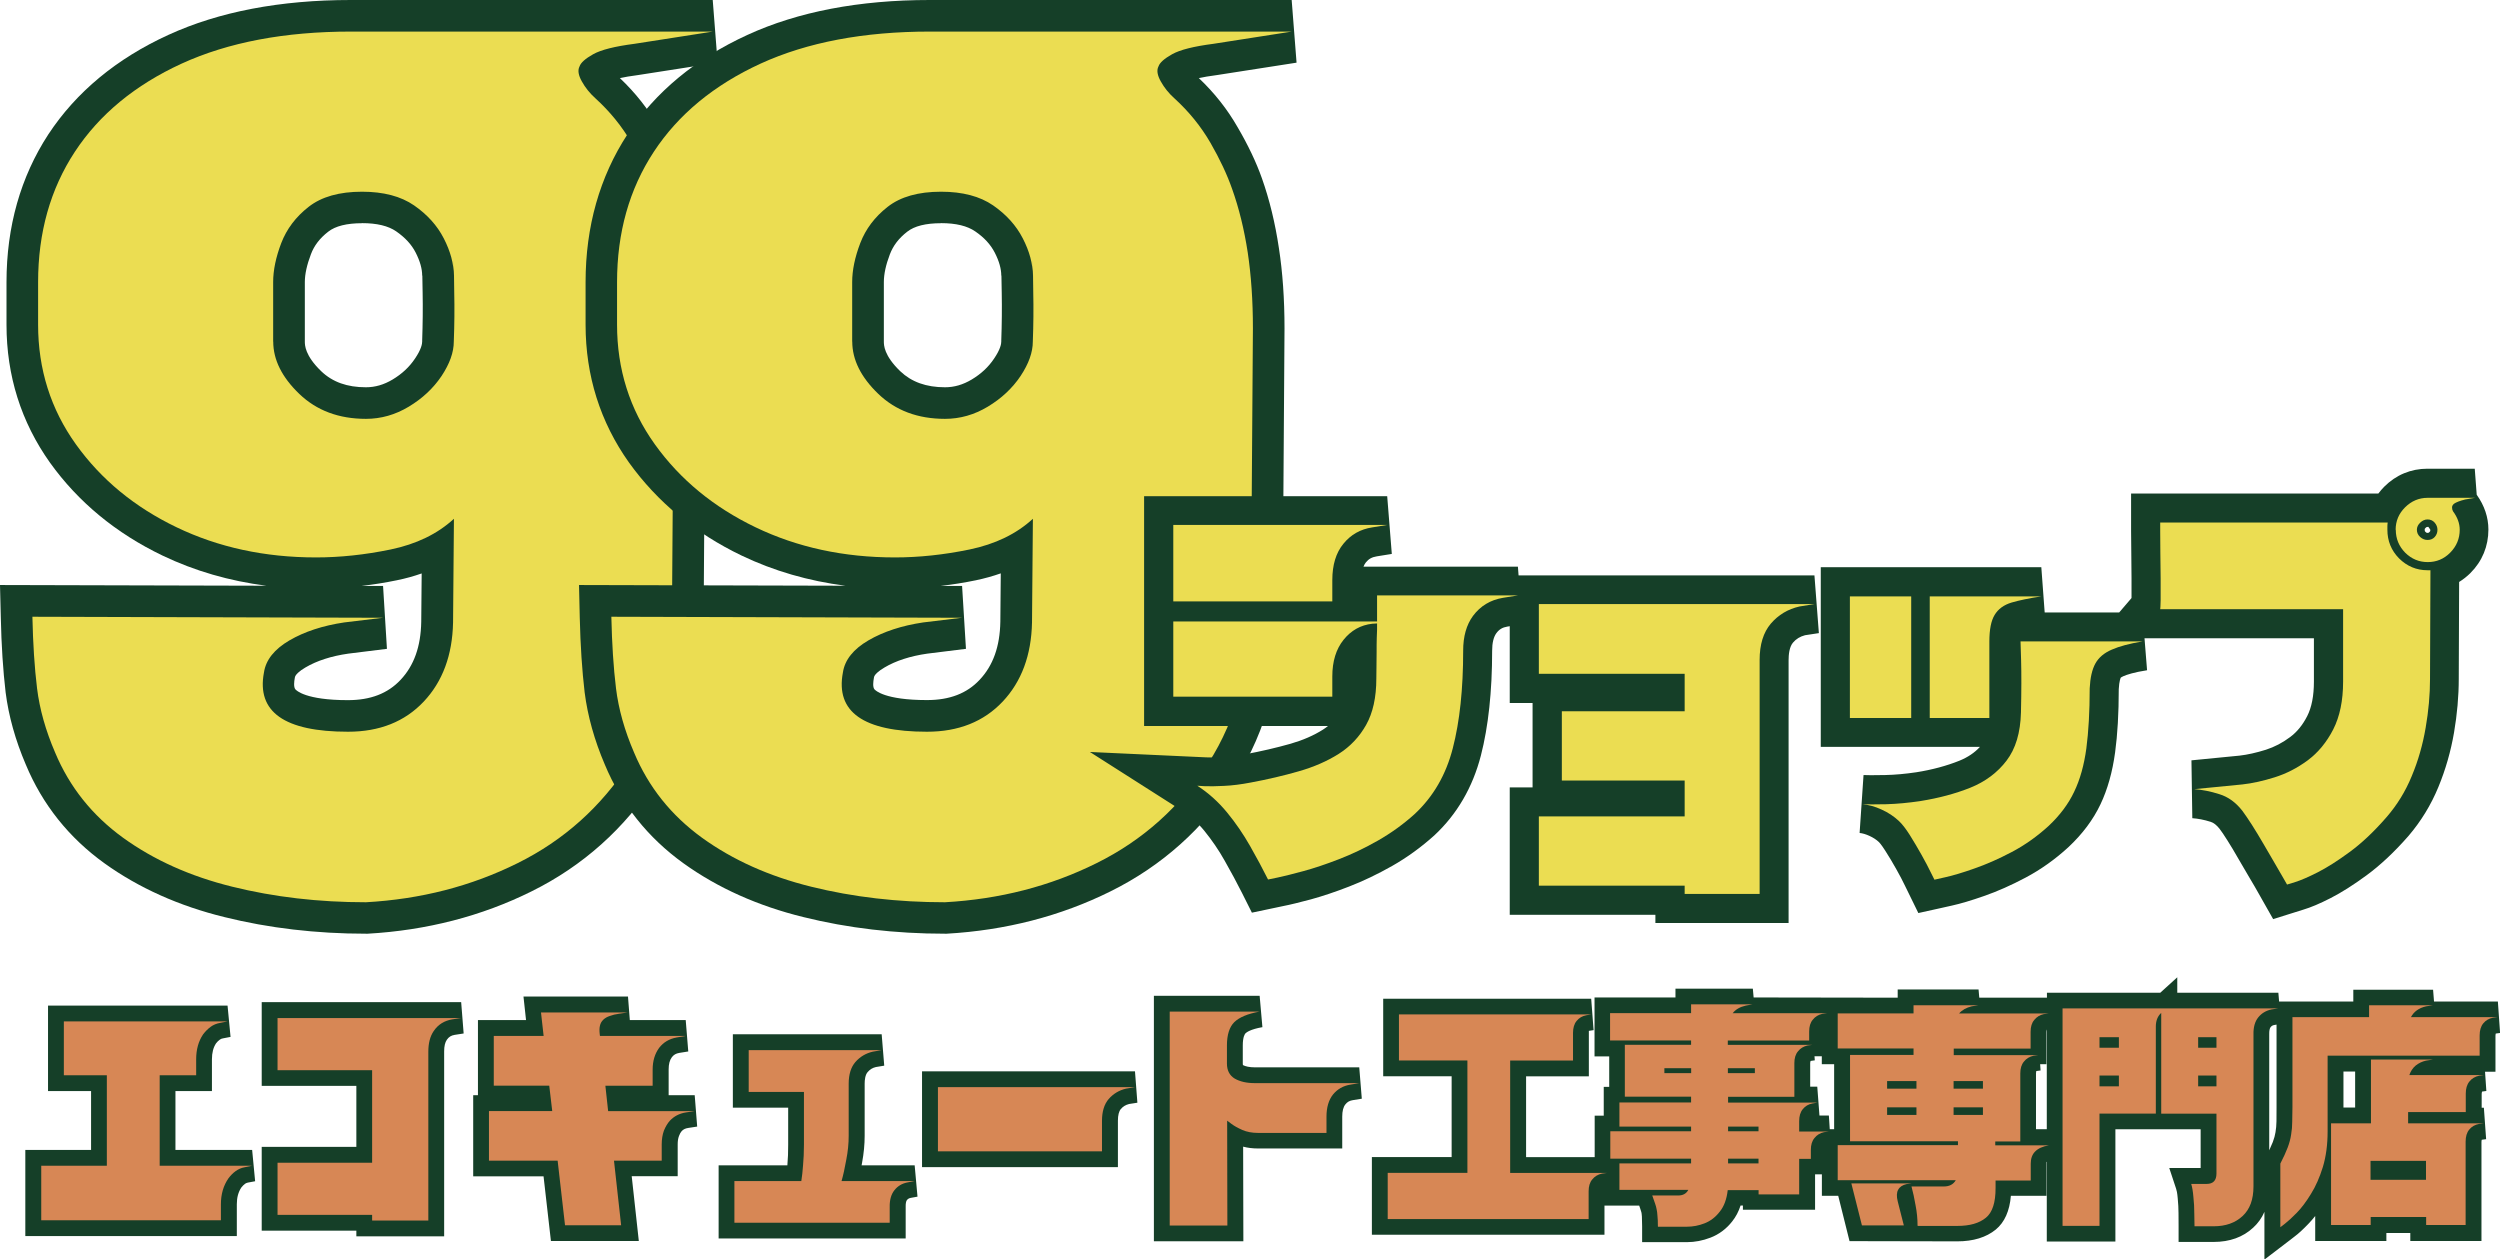 <svg width="133" height="67" viewBox="0 0 133 67" fill="none" xmlns="http://www.w3.org/2000/svg">
<path d="M19.514 49.673H19.467C16.823 49.673 14.292 49.375 11.943 48.79C9.524 48.198 7.377 47.234 5.56 45.929C3.665 44.566 2.256 42.797 1.371 40.671C0.819 39.382 0.458 38.088 0.299 36.834C0.163 35.676 0.074 34.336 0.043 32.842L0 31.123L14.171 31.161C12.207 30.91 10.359 30.375 8.65 29.558C6.173 28.37 4.158 26.705 2.66 24.614C1.122 22.45 0.346 19.983 0.346 17.273V15.008C0.346 12.057 1.095 9.413 2.57 7.151C4.053 4.898 6.2 3.117 8.961 1.855C11.648 0.623 14.913 0 18.659 0H37.917L38.177 3.334L33.953 3.992C33.529 4.046 33.211 4.104 32.978 4.155C33.805 4.937 34.496 5.816 35.044 6.772C35.595 7.713 36.034 8.634 36.337 9.494C36.736 10.621 37.039 11.867 37.237 13.196C37.435 14.485 37.536 15.925 37.536 17.466L37.439 31.924C37.439 35.668 36.585 38.894 34.9 41.499C33.234 44.078 31.01 46.068 28.28 47.42C25.625 48.74 22.693 49.495 19.564 49.673H19.517H19.514ZM3.471 34.487C3.51 35.192 3.568 35.839 3.638 36.427C3.754 37.36 4.038 38.355 4.473 39.37C5.133 40.95 6.131 42.2 7.532 43.211C8.996 44.264 10.751 45.046 12.754 45.538C14.831 46.053 17.072 46.316 19.424 46.32C22.076 46.165 24.553 45.526 26.786 44.415C28.964 43.339 30.742 41.747 32.074 39.684C33.405 37.627 34.077 35.014 34.077 31.913L34.174 17.455C34.174 16.092 34.085 14.826 33.91 13.695C33.743 12.572 33.495 11.538 33.165 10.609C32.932 9.947 32.586 9.219 32.132 8.449C31.712 7.713 31.181 7.059 30.548 6.478C30.117 6.091 29.752 5.641 29.476 5.15C29.08 4.422 29.049 3.806 29.134 3.353H18.659C15.402 3.353 12.611 3.876 10.363 4.902C8.188 5.897 6.511 7.271 5.385 8.983C4.259 10.71 3.708 12.681 3.708 15.004V17.269C3.708 19.298 4.259 21.063 5.401 22.662C6.565 24.285 8.153 25.586 10.11 26.527C12.102 27.479 14.358 27.963 16.804 27.963C17.957 27.963 19.18 27.835 20.434 27.58C21.502 27.359 22.344 26.956 23 26.352L25.858 23.716L25.772 33.121C25.733 35.297 25.054 37.089 23.757 38.464C22.425 39.877 20.659 40.597 18.508 40.597C15.883 40.597 14.121 40.013 13.119 38.808C12.607 38.193 12.063 37.112 12.37 35.471C12.416 35.184 12.509 34.851 12.68 34.507L3.467 34.483L3.471 34.487ZM19.253 31.173H20.379L20.585 34.518L18.524 34.774C17.634 34.902 16.858 35.149 16.248 35.51C15.922 35.699 15.713 35.897 15.689 36.032L15.681 36.079C15.65 36.245 15.612 36.547 15.713 36.671C15.763 36.729 16.256 37.248 18.508 37.248C19.712 37.248 20.624 36.896 21.307 36.172C22.026 35.409 22.387 34.398 22.41 33.078L22.433 30.507C22.014 30.654 21.571 30.778 21.109 30.871C20.484 30.999 19.863 31.099 19.253 31.169V31.173ZM19.467 23.956C17.584 23.956 16 23.355 14.758 22.167C13.492 20.947 12.851 19.604 12.851 18.163V15.004C12.851 14.171 13.034 13.277 13.391 12.336C13.783 11.294 14.459 10.396 15.394 9.676C16.373 8.909 17.677 8.518 19.261 8.518C20.752 8.518 22.006 8.867 22.996 9.552C23.92 10.187 24.635 10.981 25.116 11.914C25.427 12.522 25.636 13.126 25.745 13.722H25.831V13.831C25.831 14.109 25.838 14.671 25.854 15.511C25.873 16.363 25.865 17.265 25.831 18.198C25.823 19.096 25.504 20.018 24.879 20.939C24.312 21.791 23.551 22.511 22.62 23.069C21.637 23.657 20.577 23.959 19.471 23.959L19.467 23.956ZM19.261 11.875C18.45 11.875 17.844 12.026 17.464 12.324C17.013 12.673 16.714 13.064 16.54 13.528C16.326 14.09 16.217 14.586 16.217 15.008V18.167C16.217 18.353 16.217 18.91 17.091 19.751C17.689 20.324 18.469 20.603 19.467 20.603C19.96 20.603 20.422 20.467 20.884 20.192C21.389 19.89 21.781 19.522 22.08 19.073C22.414 18.581 22.46 18.295 22.46 18.167V18.105C22.491 17.226 22.499 16.378 22.484 15.581C22.476 15.228 22.472 14.922 22.468 14.663H22.46C22.46 14.299 22.344 13.889 22.115 13.44C21.894 13.006 21.552 12.638 21.078 12.309C20.655 12.015 20.046 11.871 19.257 11.871L19.261 11.875Z" fill="#153F28"/>
<path d="M19.471 48C16.955 48 14.583 47.725 12.354 47.172C10.126 46.622 8.192 45.755 6.55 44.57C4.908 43.381 3.7 41.871 2.931 40.032C2.427 38.863 2.108 37.724 1.972 36.625C1.836 35.521 1.755 34.247 1.724 32.811L20.375 32.865L18.314 33.113C17.172 33.283 16.202 33.601 15.398 34.069C14.598 34.538 14.144 35.103 14.043 35.773C13.643 37.875 15.134 38.928 18.516 38.928C20.193 38.928 21.532 38.394 22.542 37.325C23.548 36.257 24.068 34.851 24.103 33.113L24.149 27.599C23.276 28.404 22.154 28.947 20.779 29.233C19.409 29.516 18.085 29.655 16.808 29.655C14.094 29.655 11.62 29.121 9.396 28.052C7.167 26.983 5.381 25.512 4.038 23.638C2.698 21.768 2.027 19.642 2.027 17.269V15.011C2.027 12.371 2.679 10.059 3.983 8.073C5.292 6.083 7.187 4.522 9.664 3.384C12.145 2.25 15.146 1.68 18.667 1.68H37.925L33.751 2.331C32.71 2.466 31.98 2.648 31.557 2.885C31.142 3.117 30.897 3.334 30.831 3.535C30.726 3.736 30.769 4.004 30.955 4.333C31.138 4.666 31.383 4.968 31.685 5.239C32.454 5.94 33.091 6.726 33.596 7.597C34.096 8.468 34.481 9.285 34.749 10.052C35.117 11.085 35.393 12.216 35.58 13.436C35.762 14.655 35.855 15.999 35.855 17.474L35.754 31.913C35.754 35.355 35.001 38.247 33.491 40.586C31.98 42.924 29.996 44.702 27.535 45.921C25.073 47.145 22.383 47.838 19.467 48H19.471ZM14.536 18.171C14.536 19.139 14.998 20.068 15.922 20.955C16.846 21.842 18.027 22.283 19.471 22.283C20.271 22.283 21.032 22.066 21.75 21.633C22.472 21.199 23.051 20.657 23.489 20.006C23.924 19.352 24.142 18.74 24.142 18.171C24.177 17.269 24.184 16.394 24.165 15.538C24.149 14.686 24.142 14.117 24.142 13.834C24.142 13.552 24.142 13.827 24.142 14.663C24.142 14.028 23.963 13.37 23.61 12.684C23.26 11.999 22.732 11.415 22.029 10.927C21.327 10.443 20.403 10.199 19.261 10.199C18.054 10.199 17.106 10.466 16.419 11.004C15.736 11.538 15.251 12.181 14.963 12.932C14.676 13.683 14.532 14.377 14.532 15.011V18.175L14.536 18.171Z" fill="#EBDD52"/>
<path d="M50.318 49.673H50.271C47.627 49.673 45.096 49.375 42.747 48.79C40.328 48.198 38.177 47.234 36.364 45.929C34.469 44.566 33.06 42.797 32.175 40.671C31.623 39.382 31.262 38.088 31.103 36.834C30.967 35.684 30.878 34.344 30.843 32.846L30.804 31.123L44.979 31.161C43.015 30.91 41.166 30.375 39.458 29.558C36.981 28.37 34.97 26.705 33.467 24.614C31.93 22.453 31.153 19.983 31.153 17.273V15.008C31.153 12.053 31.903 9.413 33.378 7.151C34.861 4.898 37.012 3.117 39.769 1.855C42.452 0.623 45.713 0 49.46 0H68.717L68.977 3.334L64.753 3.992C64.33 4.046 64.011 4.104 63.778 4.155C64.609 4.941 65.3 5.82 65.844 6.772C66.395 7.713 66.834 8.634 67.137 9.494C67.537 10.625 67.84 11.871 68.037 13.196C68.236 14.477 68.336 15.921 68.336 17.466L68.239 31.924C68.239 35.668 67.385 38.894 65.7 41.499C64.035 44.078 61.81 46.068 59.081 47.42C56.425 48.74 53.493 49.495 50.364 49.673H50.318ZM34.271 34.487C34.314 35.192 34.368 35.843 34.438 36.427C34.558 37.36 34.838 38.355 35.273 39.37C35.933 40.95 36.931 42.2 38.332 43.207C39.792 44.26 41.551 45.042 43.554 45.534C45.631 46.049 47.872 46.312 50.224 46.316C52.876 46.161 55.353 45.522 57.586 44.411C59.764 43.335 61.542 41.743 62.874 39.68C64.201 37.624 64.877 35.01 64.877 31.909L64.974 17.451C64.974 16.088 64.885 14.818 64.71 13.691C64.547 12.568 64.295 11.534 63.965 10.605C63.732 9.943 63.386 9.215 62.932 8.445C62.513 7.713 61.985 7.055 61.348 6.474C60.921 6.091 60.556 5.641 60.28 5.15C59.892 4.422 59.845 3.818 59.935 3.349H49.46C46.202 3.349 43.411 3.872 41.163 4.898C38.988 5.893 37.311 7.268 36.185 8.983C35.059 10.706 34.512 12.677 34.512 15.004V17.269C34.512 19.298 35.063 21.063 36.201 22.662C37.365 24.285 38.953 25.59 40.91 26.53C42.902 27.483 45.158 27.967 47.608 27.967C48.761 27.967 49.984 27.839 51.238 27.584C52.309 27.363 53.152 26.96 53.808 26.356L56.666 23.72L56.58 33.124C56.541 35.3 55.862 37.093 54.565 38.468C53.233 39.885 51.467 40.601 49.312 40.601C46.687 40.601 44.925 40.017 43.927 38.812C43.414 38.197 42.871 37.116 43.178 35.475C43.224 35.184 43.317 34.855 43.488 34.507L34.275 34.483L34.271 34.487ZM50.057 31.173H51.183L51.389 34.518L49.328 34.774C48.438 34.902 47.662 35.149 47.056 35.51C46.73 35.699 46.52 35.897 46.497 36.028L46.489 36.079C46.458 36.249 46.419 36.547 46.52 36.671C46.571 36.729 47.064 37.244 49.316 37.244C50.52 37.244 51.436 36.892 52.115 36.168C52.834 35.405 53.195 34.394 53.218 33.074L53.241 30.503C52.822 30.65 52.379 30.774 51.917 30.871C51.292 30.999 50.671 31.099 50.061 31.169L50.057 31.173ZM50.271 23.956C48.392 23.956 46.808 23.355 45.562 22.171C44.296 20.951 43.655 19.604 43.655 18.167V15.008C43.655 14.179 43.838 13.281 44.195 12.344C44.591 11.294 45.266 10.396 46.202 9.68C47.177 8.913 48.481 8.522 50.065 8.522C51.556 8.522 52.814 8.871 53.8 9.56C54.72 10.191 55.439 10.989 55.916 11.918C56.227 12.522 56.437 13.126 56.545 13.726H56.631V13.834C56.631 14.113 56.638 14.675 56.654 15.515C56.669 16.394 56.662 17.296 56.631 18.202C56.623 19.1 56.304 20.022 55.679 20.943C55.112 21.795 54.352 22.515 53.42 23.073C52.438 23.661 51.377 23.963 50.271 23.963V23.956ZM50.061 11.875C49.25 11.875 48.648 12.026 48.268 12.324C47.817 12.673 47.518 13.064 47.34 13.532C47.126 14.09 47.021 14.586 47.021 15.008V18.167C47.021 18.353 47.021 18.91 47.895 19.751C48.493 20.32 49.273 20.603 50.275 20.603C50.768 20.603 51.23 20.467 51.692 20.192C52.197 19.89 52.589 19.522 52.888 19.073C53.222 18.581 53.268 18.295 53.268 18.167V18.105C53.299 17.253 53.307 16.401 53.292 15.577C53.284 15.225 53.28 14.922 53.276 14.663H53.268C53.268 14.299 53.152 13.889 52.923 13.443C52.698 13.006 52.36 12.638 51.886 12.313C51.463 12.018 50.853 11.871 50.065 11.871L50.061 11.875Z" fill="#153F28"/>
<path d="M50.271 48C47.755 48 45.383 47.725 43.154 47.172C40.926 46.622 38.992 45.755 37.35 44.57C35.708 43.381 34.5 41.871 33.731 40.032C33.227 38.863 32.908 37.724 32.772 36.625C32.637 35.521 32.555 34.247 32.524 32.811L51.176 32.865L49.114 33.113C47.973 33.283 47.002 33.601 46.198 34.069C45.398 34.538 44.944 35.103 44.843 35.773C44.443 37.875 45.934 38.928 49.316 38.928C50.993 38.928 52.333 38.394 53.342 37.325C54.348 36.257 54.868 34.851 54.903 33.113L54.95 27.599C54.076 28.404 52.954 28.947 51.579 29.233C50.209 29.516 48.885 29.655 47.608 29.655C44.894 29.655 42.42 29.121 40.196 28.052C37.971 26.983 36.181 25.512 34.838 23.638C33.498 21.768 32.827 19.642 32.827 17.269V15.011C32.827 12.371 33.479 10.059 34.784 8.073C36.092 6.083 37.987 4.522 40.464 3.384C42.945 2.25 45.946 1.68 49.467 1.68H68.725L64.551 2.331C63.51 2.466 62.781 2.648 62.357 2.885C61.942 3.117 61.697 3.334 61.631 3.535C61.526 3.736 61.569 4.004 61.755 4.333C61.938 4.666 62.183 4.968 62.486 5.239C63.254 5.94 63.891 6.726 64.396 7.597C64.897 8.468 65.281 9.285 65.549 10.052C65.918 11.085 66.193 12.216 66.38 13.436C66.562 14.655 66.655 15.999 66.655 17.474L66.554 31.913C66.554 35.355 65.801 38.247 64.291 40.586C62.781 42.924 60.797 44.702 58.335 45.921C55.873 47.145 53.183 47.838 50.267 48H50.271ZM45.34 18.171C45.34 19.139 45.802 20.068 46.726 20.955C47.65 21.842 48.831 22.283 50.275 22.283C51.075 22.283 51.836 22.066 52.554 21.633C53.276 21.199 53.855 20.657 54.293 20.006C54.728 19.352 54.946 18.74 54.946 18.171C54.98 17.269 54.988 16.394 54.969 15.538C54.953 14.686 54.946 14.117 54.946 13.834C54.946 13.552 54.946 13.827 54.946 14.663C54.946 14.028 54.767 13.37 54.414 12.684C54.064 11.999 53.536 11.415 52.834 10.927C52.131 10.443 51.207 10.199 50.065 10.199C48.858 10.199 47.91 10.466 47.223 11.004C46.54 11.538 46.055 12.181 45.767 12.932C45.48 13.683 45.336 14.377 45.336 15.011V18.175L45.34 18.171Z" fill="#EBDD52"/>
<path d="M95.157 49.104H88.067V48.666H80.318V41.891H81.533V37.399H80.318V33.314L80.194 33.334C79.934 33.376 79.755 33.481 79.603 33.69C79.46 33.887 79.382 34.201 79.382 34.619C79.382 36.779 79.18 38.654 78.784 40.191C78.346 41.891 77.511 43.323 76.303 44.446C75.605 45.073 74.859 45.615 74.063 46.068C73.29 46.506 72.522 46.874 71.772 47.164C71.046 47.447 70.363 47.675 69.742 47.846C69.132 48.008 68.651 48.128 68.27 48.202L66.601 48.554L66.065 47.485C65.809 46.974 65.51 46.421 65.149 45.782C64.834 45.22 64.469 44.69 64.07 44.198C63.716 43.764 63.309 43.401 62.862 43.114L57.982 40.005L64.171 40.291C64.31 40.299 64.574 40.303 65.056 40.28C65.405 40.264 65.805 40.214 66.236 40.129C67.094 39.97 67.906 39.78 68.659 39.567C69.315 39.378 69.893 39.126 70.382 38.816C70.476 38.754 70.565 38.692 70.65 38.623H60.866V26.399H73.799L74.044 29.469L73.248 29.597C72.984 29.64 72.817 29.733 72.665 29.919C72.611 29.984 72.572 30.062 72.537 30.147H80.753L80.788 30.611H96.528L96.764 33.682L96.027 33.794C95.763 33.864 95.557 33.988 95.386 34.189C95.192 34.418 95.153 34.824 95.153 35.126V49.115L95.157 49.104ZM91.166 46.014H92.059V35.115C92.059 34.6 92.121 34.123 92.241 33.69H83.42V34.305H91.17V39.385H84.635V39.982H91.17V44.976H83.42V45.573H91.17V46.01L91.166 46.014ZM67.121 43.095C67.381 43.47 67.626 43.857 67.851 44.252C68.006 44.52 68.15 44.779 68.282 45.027C68.48 44.98 68.698 44.922 68.934 44.856C69.447 44.717 70.025 44.523 70.65 44.279C71.264 44.043 71.893 43.741 72.534 43.377C73.131 43.037 73.698 42.626 74.215 42.161C74.976 41.453 75.496 40.551 75.787 39.416C76.117 38.131 76.288 36.516 76.288 34.615C76.288 34.116 76.346 33.651 76.463 33.225H74.809V34.611H74.789C74.789 34.642 74.789 34.677 74.789 34.708C74.789 35.01 74.789 35.3 74.778 35.575C74.774 35.804 74.77 35.986 74.77 36.106C74.77 37.376 74.521 38.456 74.032 39.323C73.555 40.175 72.891 40.876 72.052 41.41C71.314 41.879 70.46 42.254 69.517 42.529C68.76 42.746 67.956 42.936 67.125 43.099L67.121 43.095ZM63.965 35.517H69.35C69.373 35.2 69.424 34.894 69.501 34.607H63.961V35.517H63.965ZM63.965 30.453H69.346C69.369 30.108 69.42 29.783 69.501 29.477H63.961V30.453H63.965ZM120.937 48.906L120.137 47.493C120.025 47.288 119.877 47.04 119.698 46.738L119.093 45.704C118.875 45.321 118.685 45.004 118.503 44.717C118.32 44.427 118.18 44.218 118.076 44.086C117.924 43.896 117.769 43.772 117.61 43.722C117.256 43.61 116.93 43.548 116.631 43.528L116.585 40.45L119.147 40.199C119.559 40.152 120.036 40.047 120.549 39.885C121.003 39.738 121.43 39.517 121.842 39.207C122.203 38.936 122.498 38.576 122.742 38.1C122.979 37.635 123.1 37.02 123.1 36.265V33.957H114.088L114.224 35.657C113.533 35.765 113.156 35.889 112.962 35.974C112.857 36.021 112.822 36.052 112.822 36.056C112.822 36.056 112.741 36.214 112.718 36.663C112.718 37.949 112.652 39.08 112.524 40.024C112.384 41.062 112.124 41.991 111.747 42.785C111.359 43.606 110.784 44.372 110.043 45.066C109.336 45.716 108.567 46.262 107.756 46.692C106.999 47.094 106.257 47.423 105.554 47.667C104.867 47.907 104.308 48.074 103.85 48.175C103.454 48.268 103.248 48.31 103.248 48.31L102.056 48.574L101.334 47.098C101.214 46.847 101.066 46.564 100.88 46.235C100.693 45.902 100.499 45.573 100.294 45.255C100.072 44.907 99.967 44.806 99.963 44.802C99.824 44.67 99.657 44.562 99.455 44.469C99.261 44.38 99.086 44.33 98.931 44.314L99.14 41.232C99.3 41.24 99.63 41.248 100.301 41.232C100.818 41.221 101.369 41.17 101.944 41.085C102.782 40.953 103.559 40.744 104.242 40.469C104.685 40.288 105.046 40.047 105.333 39.734H96.865V30.174H108.598L108.777 32.582H112.741L113.397 31.816V30.778C113.397 30.321 113.393 29.872 113.385 29.423C113.378 28.966 113.374 28.575 113.374 28.261V26.256H126.528C126.625 26.128 126.73 26.004 126.846 25.888C127.471 25.264 128.263 24.935 129.141 24.935H131.657L131.761 26.321C132.173 26.898 132.383 27.522 132.383 28.172C132.383 29.059 132.053 29.86 131.428 30.484C131.241 30.67 131.039 30.828 130.826 30.96L130.806 36.121C130.806 37.035 130.721 37.999 130.554 38.975C130.383 39.97 130.104 40.946 129.723 41.867C129.327 42.831 128.787 43.706 128.127 44.477C127.378 45.333 126.629 46.033 125.899 46.568C125.192 47.087 124.567 47.482 123.993 47.776C123.41 48.074 122.936 48.275 122.54 48.392L120.925 48.899L120.937 48.906ZM121.053 42.963C121.077 43.002 121.1 43.041 121.127 43.079C121.329 43.401 121.543 43.757 121.776 44.159L122.358 45.151C122.432 45.116 122.509 45.077 122.599 45.031C123.018 44.818 123.519 44.496 124.082 44.082C124.633 43.679 125.212 43.133 125.802 42.46C126.241 41.952 126.605 41.356 126.873 40.702C127.168 39.986 127.386 39.234 127.518 38.46C127.658 37.655 127.728 36.869 127.728 36.125L127.743 31.61C127.304 31.428 126.904 31.161 126.547 30.809C126.124 30.387 125.817 29.899 125.643 29.353H116.491C116.491 29.353 116.491 29.372 116.491 29.384C116.499 29.853 116.503 30.317 116.503 30.786V30.871H126.206V36.268C126.206 37.515 125.973 38.607 125.507 39.509C125.049 40.404 124.439 41.139 123.697 41.689C123.018 42.196 122.276 42.58 121.496 42.831C121.349 42.878 121.201 42.92 121.053 42.963ZM103.163 44.008C103.306 44.248 103.45 44.489 103.586 44.733C103.64 44.825 103.691 44.918 103.741 45.011C103.978 44.942 104.242 44.852 104.533 44.752C105.088 44.558 105.679 44.295 106.3 43.966C106.882 43.66 107.43 43.269 107.934 42.804C108.385 42.386 108.726 41.933 108.948 41.468C109.185 40.965 109.355 40.342 109.452 39.618C109.561 38.801 109.619 37.794 109.619 36.629V36.551C109.635 36.237 109.67 35.951 109.724 35.684H109.084C109.091 36.292 109.084 37.039 109.064 37.941C109.025 39.347 108.66 40.512 107.977 41.407C107.333 42.258 106.467 42.909 105.411 43.339C104.716 43.617 103.963 43.842 103.163 44.008ZM104.211 36.652H104.289V34.135C104.289 33.825 104.308 33.539 104.343 33.272H104.211V36.652ZM99.967 36.652H100.127V33.272H99.967V36.652ZM129.149 28.033C129.102 28.033 129.094 28.033 129.044 28.079C128.993 28.13 128.993 28.137 128.993 28.18C128.993 28.253 129.001 28.265 129.044 28.304C129.09 28.35 129.098 28.35 129.149 28.35C129.195 28.35 129.199 28.35 129.249 28.304C129.284 28.269 129.296 28.257 129.296 28.188C129.296 28.188 129.281 28.157 129.246 28.11L129.187 28.029H129.152L129.149 28.033Z" fill="#153F28"/>
<path d="M67.459 46.788C67.179 46.227 66.861 45.635 66.504 45.007C66.147 44.38 65.739 43.78 65.273 43.215C64.807 42.649 64.283 42.181 63.697 41.801L64.085 41.825C64.345 41.836 64.687 41.832 65.122 41.809C65.56 41.79 66.03 41.728 66.539 41.631C67.432 41.465 68.282 41.267 69.086 41.035C69.893 40.806 70.608 40.493 71.221 40.105C71.835 39.715 72.32 39.2 72.677 38.565C73.038 37.926 73.221 37.101 73.221 36.094C73.221 35.97 73.221 35.781 73.228 35.521C73.232 35.262 73.236 34.995 73.236 34.708C73.236 34.422 73.236 34.158 73.244 33.934C73.256 33.705 73.26 33.558 73.26 33.496V33.167L73.007 33.182C72.386 33.252 71.877 33.539 71.477 34.038C71.078 34.534 70.879 35.184 70.879 35.99V37.062H62.419V33.062H73.26V31.676H80.757L79.957 31.804C79.289 31.916 78.757 32.238 78.365 32.764C78.012 33.245 77.841 33.86 77.841 34.611C77.841 36.652 77.658 38.379 77.29 39.8C76.928 41.217 76.249 42.386 75.259 43.308C74.653 43.854 74.001 44.322 73.302 44.721C72.6 45.12 71.908 45.449 71.225 45.712C70.538 45.979 69.909 46.188 69.342 46.343C68.775 46.498 68.317 46.61 67.975 46.684C67.634 46.754 67.467 46.788 67.467 46.788H67.459ZM62.419 31.994V27.928H73.799L73.007 28.056C72.374 28.153 71.862 28.443 71.47 28.927C71.074 29.407 70.879 30.054 70.879 30.863V31.994H62.419Z" fill="#EBDD52"/>
<path d="M89.624 47.563V47.118H81.867V43.431H89.624V41.526H83.09V37.84H89.624V35.846H81.867V32.137H96.531L95.732 32.265C95.118 32.404 94.609 32.71 94.21 33.175C93.81 33.643 93.612 34.29 93.612 35.111V47.559H89.624V47.563Z" fill="#EBDD52"/>
<path d="M102.914 46.804L102.72 46.417C102.596 46.157 102.433 45.848 102.227 45.48C102.025 45.12 101.819 44.771 101.606 44.431C101.388 44.086 101.194 43.838 101.023 43.679C100.759 43.431 100.453 43.226 100.099 43.068C99.746 42.905 99.404 42.812 99.071 42.785C99.335 42.797 99.758 42.797 100.34 42.785C100.923 42.769 101.532 42.711 102.177 42.614C103.139 42.46 104.025 42.224 104.821 41.906C105.617 41.585 106.261 41.105 106.746 40.469C107.232 39.834 107.488 38.983 107.515 37.902C107.542 36.741 107.542 35.819 107.523 35.142C107.5 34.464 107.492 34.123 107.492 34.123H113.987C113.296 34.236 112.749 34.383 112.345 34.561C111.941 34.735 111.65 34.979 111.471 35.304C111.297 35.622 111.2 36.059 111.172 36.621C111.172 37.864 111.11 38.928 110.994 39.815C110.873 40.702 110.66 41.472 110.345 42.123C110.039 42.773 109.584 43.377 108.987 43.939C108.381 44.492 107.729 44.957 107.03 45.325C106.327 45.697 105.663 45.987 105.038 46.204C104.417 46.425 103.908 46.575 103.508 46.665C103.108 46.754 102.91 46.8 102.91 46.8L102.914 46.804ZM98.414 38.197V31.727H101.676V38.197H98.414ZM102.662 38.197V31.727H108.606C107.958 31.823 107.426 31.936 107.014 32.056C106.603 32.18 106.304 32.4 106.117 32.71C105.927 33.016 105.834 33.492 105.834 34.131V38.197H102.662Z" fill="#EBDD52"/>
<path d="M121.671 47.059C121.671 47.059 121.609 46.955 121.492 46.746C121.372 46.537 121.22 46.27 121.03 45.948C120.84 45.627 120.642 45.282 120.432 44.922C120.223 44.558 120.013 44.218 119.811 43.896C119.605 43.575 119.434 43.323 119.295 43.137C118.949 42.692 118.541 42.394 118.072 42.251C117.602 42.1 117.159 42.014 116.736 41.983L119.291 41.732C119.827 41.674 120.397 41.546 121.015 41.352C121.632 41.159 122.218 40.857 122.77 40.45C123.325 40.036 123.775 39.49 124.128 38.805C124.478 38.115 124.653 37.271 124.653 36.265V32.408H114.923C114.923 32.408 114.946 32.238 114.946 31.932V30.778C114.946 30.317 114.938 29.857 114.931 29.407C114.923 28.951 114.923 28.567 114.923 28.261V27.8H127.025C127.013 27.882 127.009 27.951 127.009 28.01V28.18C127.009 28.776 127.215 29.284 127.63 29.706C128.05 30.124 128.555 30.337 129.145 30.337H129.3L129.277 36.121C129.277 36.962 129.199 37.829 129.044 38.719C128.892 39.614 128.648 40.469 128.306 41.286C127.972 42.103 127.522 42.831 126.963 43.474C126.295 44.245 125.639 44.86 124.998 45.329C124.361 45.797 123.795 46.157 123.298 46.409C122.801 46.661 122.405 46.831 122.11 46.924C121.818 47.013 121.671 47.059 121.671 47.059ZM127.448 28.184C127.448 27.723 127.615 27.324 127.949 26.991C128.283 26.658 128.687 26.484 129.145 26.484H131.668L131.144 26.573C130.865 26.643 130.667 26.72 130.554 26.798C130.484 26.86 130.449 26.922 130.449 26.991C130.449 27.073 130.465 27.142 130.5 27.2C130.736 27.518 130.857 27.847 130.857 28.184C130.857 28.656 130.686 29.063 130.348 29.404C130.01 29.744 129.614 29.903 129.152 29.903C128.69 29.903 128.294 29.736 127.957 29.404C127.623 29.063 127.456 28.66 127.456 28.184H127.448ZM128.578 28.184C128.578 28.335 128.636 28.463 128.756 28.571C128.873 28.676 129.005 28.726 129.145 28.726C129.3 28.726 129.428 28.676 129.525 28.571C129.622 28.463 129.673 28.335 129.673 28.184C129.673 28.044 129.622 27.917 129.525 27.804C129.428 27.692 129.3 27.634 129.145 27.634C129.005 27.634 128.873 27.692 128.756 27.804C128.636 27.917 128.578 28.044 128.578 28.184Z" fill="#EBDD52"/>
<path d="M120.467 66.996V64.472C120.327 64.797 120.126 65.076 119.869 65.312C119.33 65.815 118.619 66.071 117.765 66.071H115.901V65.231C115.901 65.056 115.901 64.832 115.897 64.549C115.897 64.293 115.882 64.034 115.855 63.748C115.831 63.457 115.793 63.306 115.769 63.24L115.404 62.137H117.074V60.077H112.539V66.051H108.889V61.808C108.889 61.808 108.874 61.816 108.87 61.819C108.87 61.823 108.87 61.846 108.87 61.885V63.616H106.979C106.913 64.417 106.645 65.025 106.176 65.412C105.667 65.827 104.98 66.04 104.126 66.04L98.395 66.028L97.793 63.616H96.924V62.474H96.562V64.359H92.723V64.135H92.598C92.494 64.456 92.346 64.735 92.156 64.975C91.845 65.374 91.453 65.668 90.999 65.842C90.587 66.001 90.168 66.082 89.749 66.082H87.361V65.242C87.361 65.021 87.357 64.847 87.349 64.723C87.341 64.596 87.33 64.526 87.322 64.495C87.31 64.448 87.291 64.379 87.264 64.309L87.206 64.139H85.358V65.687H72.984V61.556H77.227V57.258H73.586V53.131H84.651L84.779 54.803L84.527 54.842C84.527 54.842 84.527 54.885 84.527 54.954V57.262H81.188V61.56H84.837V59.353H85.319V57.82H85.61V56.201H84.829V53.065H89.135V52.596H93.251L93.293 53.065L100.957 53.077V52.639H105.259L105.298 53.077H108.897V52.813H114.927L115.831 51.992V52.813H121.209L121.248 53.282H125.196V52.654H129.44L129.49 53.282H132.887L133.004 54.954L132.775 54.985C132.775 54.985 132.759 55.036 132.759 55.102V57.018H132.204L132.274 58.04L132.049 58.071C132.049 58.071 132.025 58.118 132.025 58.188V58.931H132.142L132.262 60.604L132.029 60.635C132.029 60.635 132.014 60.681 132.014 60.747V66.02H128.228V65.594H126.955V66.02H123.169V64.692C123.049 64.843 122.929 64.983 122.804 65.111C122.517 65.409 122.28 65.629 122.075 65.78C121.919 65.904 121.83 65.97 121.83 65.97L120.475 67.004L120.467 66.996ZM89.613 64.406H89.741C89.951 64.406 90.16 64.363 90.382 64.278C90.552 64.212 90.696 64.1 90.828 63.933C90.96 63.771 91.041 63.527 91.073 63.206L91.123 62.729L91.092 62.714L90.56 63.693C90.358 64.069 90.02 64.313 89.613 64.402V64.406ZM117.579 64.394H117.765C118.184 64.394 118.499 64.293 118.724 64.081C118.805 64.007 119.038 63.794 119.038 63.12V55.024C119.035 54.834 119.046 54.652 119.081 54.482H118.759V62.431C118.759 63.209 118.281 63.748 117.551 63.817C117.567 64.015 117.575 64.208 117.582 64.394H117.579ZM110.575 64.379H110.854V54.482H110.575V64.379ZM102.806 64.367H104.118C104.564 64.367 104.902 64.282 105.096 64.127C105.197 64.042 105.31 63.748 105.302 63.186V62.261L104.778 63.198C104.502 63.693 104.017 63.964 103.415 63.964H102.74C102.74 63.964 102.74 63.976 102.74 63.98C102.763 64.108 102.786 64.239 102.802 64.367H102.806ZM99.707 64.356H100.2L100.142 64.115C100.115 64.007 100.096 63.903 100.084 63.798H99.567L99.707 64.356ZM129.91 64.328H130.329V60.735C130.329 60.689 130.329 60.642 130.329 60.6H127.266V58.327H130.337V58.176C130.337 58.129 130.337 58.083 130.34 58.036H127.036L127.297 57.208H126.974V60.6H124.847V64.328H125.266V63.903H129.91V64.328ZM74.665 64.007H83.669V63.376C83.669 63.329 83.669 63.283 83.669 63.236H79.499V55.578H82.838V54.95C82.838 54.904 82.838 54.858 82.842 54.811H75.267V55.578H78.909V63.236H74.665V64.007ZM122.152 62.106V63.202C122.179 63.163 122.203 63.12 122.23 63.082C122.447 62.729 122.63 62.311 122.77 61.843C122.913 61.37 122.987 60.82 122.987 60.201V55.33H131.07V55.094C131.07 55.047 131.07 55.001 131.07 54.954H122.793V58.896C122.793 59.194 122.793 59.458 122.789 59.694C122.781 59.999 122.758 60.259 122.715 60.499C122.68 60.751 122.603 61.037 122.49 61.347C122.401 61.579 122.288 61.839 122.152 62.114V62.106ZM94.404 62.687H94.874V59.636C94.874 59.589 94.874 59.539 94.877 59.492H94.404V62.687ZM90.816 62.458H91.096L91.08 54.734H90.816V62.458ZM105.306 61.943H107.181V61.893C107.181 61.846 107.181 61.8 107.185 61.754H105.294V60.158H105.003V61.754H98.605V61.943H105.306ZM121.112 54.509L120.98 54.532C120.902 54.548 120.844 54.583 120.793 54.648C120.747 54.711 120.72 54.838 120.723 55.009V61.196C120.797 61.037 120.863 60.886 120.914 60.755C120.987 60.561 121.034 60.387 121.057 60.232C121.088 60.05 121.104 59.872 121.108 59.659C121.108 59.438 121.112 59.183 121.112 58.896V54.513V54.509ZM108.315 60.073H108.889V54.769C108.889 54.769 108.866 54.815 108.866 54.885V56.615H108.536L108.559 56.949L108.334 56.979C108.334 56.979 108.315 57.026 108.315 57.096V60.073ZM97.347 60.073H97.576V56.615H96.92V56.193H96.531L96.547 56.41L96.326 56.441C96.326 56.441 96.302 56.484 96.302 56.553V57.812H96.679L96.795 59.345H97.296L97.343 60.073H97.347ZM106.335 59.872H106.63V57.096C106.63 57.049 106.63 57.003 106.63 56.956H106.331V59.872H106.335ZM102.798 59.872H103.093V54.935H107.181V54.885C107.181 54.838 107.181 54.792 107.181 54.745H98.601V54.935H102.631V56.67H102.79V59.872H102.798ZM99.261 59.872H99.556V56.956H99.261V59.872ZM124.672 58.919H125.293V57.007H124.672V58.919ZM115.824 58.404H116.103V54.482H115.824V58.404ZM113.568 58.404H113.847V54.621C113.847 54.575 113.847 54.529 113.851 54.482H113.568V58.404ZM94.202 57.498H94.617V56.553C94.617 56.507 94.617 56.461 94.617 56.418H94.198V57.498H94.202ZM87.287 57.498H87.703V56.418H87.287V57.498ZM126.873 54.323V54.892L127.184 54.323H126.873ZM102.635 54.308V54.436L102.747 54.308H102.635ZM90.816 54.269V54.312L90.847 54.269H90.816ZM66.143 66.036H61.387V52.976H67.013L67.16 54.645C66.519 54.757 66.314 54.923 66.263 54.97C66.228 55.005 66.116 55.152 66.116 55.617V56.581C66.116 56.639 66.123 56.662 66.123 56.662C66.263 56.736 66.481 56.782 66.745 56.782H72.312L72.448 58.451L71.971 58.528C71.796 58.555 71.679 58.621 71.575 58.753C71.462 58.892 71.407 59.109 71.407 59.407V61.099H66.927C66.647 61.099 66.383 61.068 66.135 61.002L66.147 66.032L66.143 66.036ZM63.072 64.356H64.454L64.438 56.774C64.434 56.712 64.431 56.646 64.431 56.581V55.617C64.431 55.26 64.473 54.943 64.559 54.656H63.072V64.356ZM65.921 59.035C65.949 59.055 65.98 59.078 66.019 59.105C66.092 59.159 66.213 59.241 66.434 59.334C66.562 59.388 66.733 59.419 66.927 59.419L69.722 59.407C69.722 59.062 69.769 58.749 69.858 58.462H66.749C66.205 58.462 65.731 58.354 65.335 58.137L65.921 59.035ZM33.984 66.02H29.309L28.917 62.582H25.174V58.265H25.427V54.269H27.985L27.849 53.015H33.409L33.506 54.269H36.48L36.616 55.938L36.135 56.015C35.96 56.046 35.843 56.112 35.743 56.244C35.626 56.399 35.572 56.612 35.572 56.894V58.265H36.958L37.09 59.934L36.612 60.007C36.457 60.031 36.356 60.081 36.267 60.174C36.216 60.232 36.162 60.321 36.123 60.433C36.073 60.561 36.053 60.708 36.053 60.882V62.574H33.607L33.984 66.013V66.02ZM30.812 64.34H32.105L31.728 60.902L34.368 60.89C34.368 60.549 34.415 60.232 34.512 59.949H31.612L31.27 56.921H33.891V56.898C33.891 56.557 33.937 56.244 34.03 55.953H31.212L31.072 55.125C31.052 54.97 31.049 54.827 31.052 54.699H29.725L29.861 55.953H27.108V56.921H29.977L30.319 59.949H26.855V60.906H30.42L30.812 64.344V64.34ZM48.175 65.885H38.231V61.994H41.889C41.889 61.97 41.889 61.951 41.892 61.928C41.92 61.633 41.931 61.3 41.931 60.898V58.927H38.988V55.024H46.905L47.041 56.693L46.594 56.767C46.416 56.809 46.28 56.894 46.156 57.038C46.027 57.188 46 57.456 46 57.649V60.425C46 60.882 45.954 61.362 45.864 61.846C45.857 61.897 45.845 61.943 45.837 61.994H48.66L48.811 63.662L48.446 63.728C48.341 63.748 48.287 63.798 48.248 63.844C48.202 63.903 48.178 64.03 48.182 64.197V65.885H48.175ZM39.912 64.204H46.486C46.486 64.019 46.497 63.84 46.528 63.674H43.655L43.958 62.605C44.043 62.311 44.121 61.955 44.199 61.541C44.273 61.153 44.307 60.785 44.307 60.425V57.649C44.307 57.305 44.354 56.987 44.447 56.705H40.669V57.247H43.612V60.898C43.612 61.351 43.597 61.73 43.57 62.059C43.547 62.373 43.511 62.683 43.465 62.969L43.349 63.67H39.916V64.201L39.912 64.204ZM23.629 65.773H18.958V65.471H13.923V61.014H18.958V57.769H13.923V53.313H24.534L24.666 54.981L24.188 55.055C24.002 55.086 23.878 55.163 23.773 55.315C23.676 55.454 23.629 55.659 23.629 55.934V65.765V65.773ZM20.643 64.092H21.944V55.942C21.944 55.597 21.991 55.283 22.08 54.997H15.608V56.093H20.643V62.698H15.608V63.794H20.643V64.096V64.092ZM12.603 65.757H1.347V61.177H4.845V58.044H2.555V53.499H12.106L12.265 55.163L11.861 55.241C11.795 55.252 11.745 55.272 11.698 55.307C11.62 55.361 11.558 55.423 11.492 55.508C11.345 55.733 11.275 56.011 11.275 56.352V58.044H9.334V61.177H13.414L13.573 62.842L13.181 62.915C13.131 62.927 13.08 62.946 13.037 62.977C12.972 63.027 12.902 63.093 12.839 63.175C12.677 63.419 12.599 63.709 12.599 64.061V65.753L12.603 65.757ZM3.032 64.077L10.918 64.065C10.918 63.631 10.988 63.229 11.127 62.857H7.656V56.364L9.598 56.352C9.598 55.93 9.664 55.535 9.796 55.179H4.244V56.364H6.534V62.857H3.032V64.077ZM129.91 63.6H125.266V60.913H129.91V63.6ZM59.473 62.09H49.052V56.995H60.381L60.509 58.664L60.067 58.733C59.884 58.78 59.744 58.865 59.628 59.001C59.527 59.121 59.473 59.33 59.473 59.616V62.087V62.09ZM50.737 60.41H57.788V59.62C57.788 59.276 57.834 58.958 57.927 58.675H50.737V60.41Z" fill="#153F28"/>
<path d="M2.194 64.917V62.017H5.684V57.204H3.397V54.339H12.106L11.702 54.42C11.52 54.451 11.352 54.521 11.209 54.625C11.061 54.734 10.929 54.865 10.805 55.028C10.557 55.396 10.436 55.837 10.436 56.356V57.204H8.495V62.017H13.41L13.018 62.098C12.839 62.129 12.68 62.199 12.537 62.303C12.397 62.404 12.273 62.528 12.156 62.683C11.884 63.074 11.752 63.535 11.752 64.069V64.917H2.194Z" fill="#D78755"/>
<path d="M19.797 64.928V64.63H14.765V61.858H19.797V56.933H14.765V54.161H24.53L24.06 54.23C23.637 54.3 23.307 54.505 23.074 54.85C22.88 55.133 22.787 55.5 22.787 55.95V64.932H19.801L19.797 64.928Z" fill="#D78755"/>
<path d="M26.269 57.758V55.113H28.921L28.781 53.862H33.398L32.928 53.932C32.749 53.955 32.59 53.994 32.446 54.048C32.299 54.095 32.182 54.164 32.089 54.254C32.004 54.339 31.945 54.443 31.918 54.563C31.887 54.679 31.883 54.834 31.907 55.032L31.918 55.113H36.48L35.999 55.194C35.607 55.264 35.3 55.446 35.067 55.744C34.838 56.058 34.721 56.441 34.721 56.902V57.762H32.206L32.353 59.113H36.95L36.48 59.183C36.142 59.237 35.863 59.384 35.642 59.616C35.51 59.763 35.405 59.941 35.319 60.154C35.242 60.367 35.203 60.611 35.203 60.886V61.746H32.664L33.044 65.184H30.059L29.666 61.746H26.013V59.109H29.379L29.22 57.758H26.269Z" fill="#D78755"/>
<path d="M39.07 65.045V62.834H42.63C42.669 62.59 42.7 62.307 42.723 61.986C42.751 61.664 42.77 61.304 42.77 60.898V58.091H39.831V55.868H46.897L46.427 55.95C46.059 56.035 45.752 56.221 45.507 56.499C45.27 56.774 45.15 57.161 45.15 57.657V60.429C45.15 60.844 45.107 61.266 45.022 61.699C44.944 62.133 44.863 62.512 44.77 62.834H48.652L48.283 62.904C47.992 62.958 47.759 63.097 47.584 63.318C47.406 63.542 47.324 63.84 47.332 64.224V65.049H39.074L39.07 65.045Z" fill="#D78755"/>
<path d="M49.898 61.25V57.835H60.385L59.904 57.916C59.535 58.002 59.228 58.188 58.983 58.466C58.747 58.741 58.626 59.128 58.626 59.624V61.25H49.894H49.898Z" fill="#D78755"/>
<path d="M62.229 65.192V53.816H67.009C66.38 53.932 65.933 54.118 65.665 54.377C65.405 54.637 65.273 55.051 65.273 55.617V56.581C65.273 56.949 65.413 57.216 65.689 57.382C65.968 57.541 66.321 57.622 66.745 57.622H72.316L71.835 57.703C71.458 57.765 71.151 57.94 70.914 58.23C70.685 58.52 70.569 58.915 70.569 59.411V60.271H66.927C66.613 60.271 66.333 60.22 66.088 60.112C65.852 60.007 65.657 59.899 65.514 59.791C65.366 59.686 65.289 59.628 65.285 59.62L65.296 65.2H62.229V65.192Z" fill="#D78755"/>
<path d="M73.826 64.847V62.396H78.066V56.418H74.424V53.967H84.647L84.383 54.014C84.177 54.052 84.006 54.153 83.878 54.312C83.746 54.47 83.684 54.687 83.684 54.954V56.422H80.341V62.4H85.49L85.225 62.435C85.012 62.481 84.837 62.582 84.709 62.745C84.577 62.9 84.515 63.109 84.515 63.376V64.855H73.83L73.826 64.847Z" fill="#D78755"/>
<path d="M88.2 65.25C88.2 65.002 88.192 64.816 88.176 64.677C88.168 64.537 88.153 64.417 88.13 64.321C88.114 64.228 88.087 64.131 88.048 64.022C88.009 63.918 87.959 63.775 87.9 63.6H89.279C89.531 63.6 89.71 63.504 89.819 63.302H86.153V61.893H89.966V61.641H85.668V60.185H89.966V59.934H86.153V58.652H89.966V58.342H86.441V55.582H89.966V55.353H85.656V53.897H89.966V53.429H93.239L92.87 53.499C92.563 53.568 92.334 53.704 92.179 53.901H97.211L96.947 53.936C96.741 53.983 96.57 54.083 96.442 54.246C96.31 54.401 96.248 54.61 96.248 54.877V55.357H91.919V55.586H96.423L96.159 55.62C95.953 55.667 95.782 55.767 95.654 55.93C95.522 56.085 95.46 56.294 95.46 56.561V58.35H91.934V58.66H96.679L96.415 58.706C96.209 58.745 96.038 58.846 95.91 59.005C95.778 59.163 95.716 59.38 95.716 59.647V60.197H97.3L97.036 60.232C96.83 60.278 96.659 60.379 96.531 60.542C96.399 60.697 96.337 60.906 96.337 61.173V61.653H95.716V63.542H93.557V63.314H91.915C91.861 63.794 91.721 64.177 91.492 64.46C91.267 64.75 91.003 64.956 90.688 65.079C90.381 65.2 90.067 65.261 89.745 65.261H88.207L88.2 65.25ZM88.545 57.092H89.97V56.828H88.545V57.092ZM91.923 57.092H93.359V56.828H91.923V57.092ZM91.934 61.893H93.553V61.641H91.934V61.893ZM91.934 60.185H93.553V59.934H91.934V60.185Z" fill="#D78755"/>
<path d="M102.014 65.203C102.014 64.843 101.979 64.483 101.909 64.127C101.847 63.759 101.773 63.426 101.691 63.12H103.415C103.706 63.12 103.916 63.012 104.048 62.787H97.766V60.921H104.164V60.716H98.422V56.124H101.8V55.779H97.766V53.913H101.8V53.479H105.259L104.89 53.537C104.607 53.607 104.386 53.731 104.223 53.917H108.99L108.726 53.952C108.521 53.998 108.35 54.099 108.222 54.261C108.09 54.416 108.028 54.625 108.028 54.892V55.787H103.939V56.132H108.443L108.179 56.166C107.973 56.213 107.802 56.313 107.674 56.476C107.542 56.631 107.48 56.84 107.48 57.107V60.727H106.148V60.933H108.998C108.668 60.987 108.424 61.099 108.264 61.266C108.109 61.424 108.035 61.641 108.035 61.908V62.803H106.164V63.194C106.168 63.972 105.997 64.503 105.648 64.785C105.294 65.076 104.79 65.219 104.13 65.219H102.029L102.014 65.203ZM98.488 62.958H101.695L101.431 62.993C101.218 63.039 101.066 63.14 100.985 63.291C100.899 63.438 100.891 63.647 100.961 63.922L101.284 65.192H99.055L98.492 62.958H98.488ZM100.394 59.314H101.955V58.911H100.394V59.314ZM100.394 57.916H101.955V57.514H100.394V57.916ZM103.931 59.314H105.492V58.911H103.931V59.314ZM103.931 57.916H105.492V57.514H103.931V57.916Z" fill="#D78755"/>
<path d="M116.748 65.238C116.748 65.06 116.744 64.828 116.736 64.541C116.736 64.251 116.721 63.964 116.689 63.682C116.666 63.391 116.627 63.159 116.573 62.985H117.388C117.738 62.985 117.916 62.803 117.916 62.435V59.248H114.977V53.886C114.783 54.064 114.69 54.308 114.69 54.617V59.245H111.693V65.215H109.728V53.646H121.205L120.836 53.704C120.545 53.766 120.312 53.909 120.137 54.126C119.959 54.35 119.877 54.648 119.885 55.032V63.12C119.885 63.817 119.691 64.34 119.299 64.7C118.914 65.056 118.406 65.238 117.769 65.238H116.748ZM111.693 57.792H112.725V57.219H111.693V57.792ZM111.693 55.74H112.725V55.179H111.693V55.74ZM116.942 57.792H117.916V57.219H116.942V57.792ZM116.942 55.74H117.916V55.179H116.942V55.74Z" fill="#D78755"/>
<path d="M121.314 61.904C121.481 61.579 121.613 61.293 121.706 61.045C121.799 60.801 121.857 60.573 121.888 60.356C121.927 60.135 121.946 59.91 121.946 59.678C121.95 59.442 121.958 59.179 121.958 58.888V54.11H126.035V53.479H129.436L129.067 53.537C128.69 53.623 128.422 53.812 128.263 54.11H132.88L132.616 54.145C132.41 54.184 132.239 54.285 132.111 54.443C131.979 54.602 131.917 54.819 131.917 55.086V56.163H123.829V60.193C123.829 60.898 123.744 61.529 123.577 62.083C123.406 62.633 123.197 63.113 122.944 63.515C122.696 63.922 122.451 64.251 122.199 64.51C121.946 64.77 121.733 64.963 121.566 65.095C121.395 65.223 121.314 65.289 121.314 65.289V61.897V61.904ZM124.012 65.169V59.76H126.136V56.368H129.432L129.063 56.426C128.857 56.472 128.671 56.561 128.512 56.689C128.356 56.821 128.248 56.987 128.178 57.192H132.154L131.89 57.227C131.676 57.274 131.501 57.374 131.373 57.537C131.241 57.696 131.179 57.913 131.179 58.18V59.163H128.112V59.76H132.146L131.882 59.794C131.668 59.833 131.494 59.934 131.365 60.093C131.233 60.251 131.171 60.468 131.171 60.735V65.169H129.071V64.746H126.12V65.169H124.02H124.012ZM126.112 62.764H129.063V61.757H126.112V62.764Z" fill="#D78755"/>
</svg>
